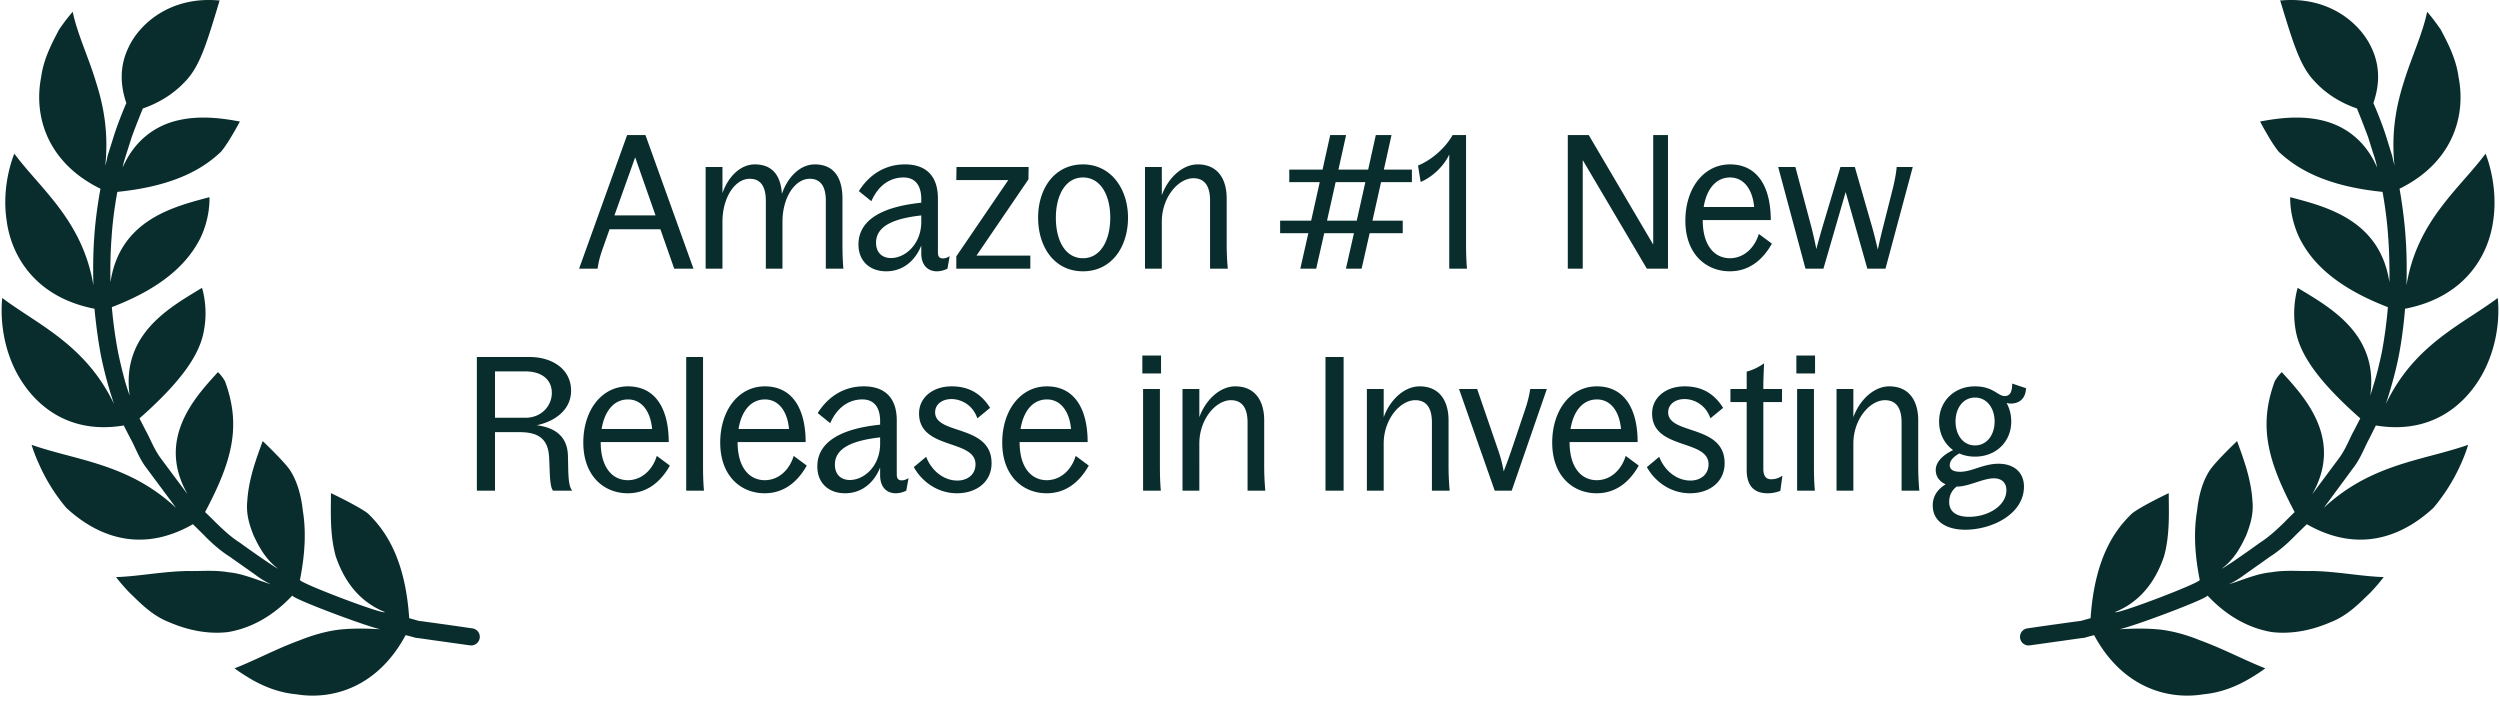 <svg xmlns="http://www.w3.org/2000/svg" fill="none" viewBox="0 0 214 60"><path fill="#082D2C" d="m49.57 23 4.112-11.44h1.568L59.362 23h-1.648l-1.184-3.376h-4.352l-.56 1.584c-.208.592-.368 1.088-.464 1.792H49.57Zm3.024-4.56h3.52l-1.744-4.976-1.776 4.976Zm18.097-1.248c0-1.216-.432-1.888-1.376-1.888-1.264 0-2.336 1.584-2.336 3.68V23h-1.424v-5.808c0-1.216-.432-1.888-1.376-1.888-1.28 0-2.336 1.616-2.336 3.68V23h-1.44v-8.704h1.44v2.24c.48-1.408 1.536-2.464 2.768-2.464 1.536 0 2.224.992 2.32 2.528.496-1.456 1.568-2.528 2.816-2.528 1.712 0 2.368 1.248 2.368 2.928v3.92c0 .688.016 1.376.08 2.08H70.69v-5.808Zm9.514 6.032c-.832 0-1.344-.576-1.344-1.536v-.672c-.512 1.296-1.568 2.208-2.992 2.208-1.456 0-2.384-.912-2.384-2.288 0-2.16 2.112-3.248 5.376-3.584v-.304c0-1.104-.464-1.856-1.52-1.856-1.152 0-2.16.672-2.752 2.032l-1.072-.864c.976-1.552 2.4-2.288 3.936-2.288 2.032 0 2.832 1.216 2.832 2.912v4.608c0 .352.112.528.416.528.192 0 .352-.048.592-.192L81.101 23a2.06 2.06 0 0 1-.896.224Zm-5.216-2.448c0 .816.496 1.312 1.28 1.312 1.216 0 2.592-1.184 2.592-3.104v-.544c-2.112.24-3.872.8-3.872 2.336ZM81.86 23v-1.056l4.448-6.528h-4.448l.016-1.12h6.175l-.016 1.056-4.448 6.528h4.609V23h-6.336Zm10.842.224c-2.448 0-3.84-2.08-3.84-4.592 0-2.496 1.408-4.56 3.84-4.56 2.4 0 3.856 2.096 3.856 4.56 0 2.512-1.408 4.592-3.856 4.592Zm-2.32-4.576c0 1.984.832 3.456 2.32 3.456s2.336-1.504 2.336-3.472c0-1.936-.832-3.44-2.336-3.44-1.488 0-2.32 1.504-2.32 3.456ZM98.012 23v-8.704h1.44v2.416c.544-1.504 1.776-2.64 3.072-2.64 1.696 0 2.48 1.232 2.48 2.912v3.936c0 .688.032 1.376.096 2.08h-1.52v-5.84c0-1.232-.464-1.904-1.424-1.904-1.296 0-2.704 1.632-2.704 3.712V23h-1.44Zm17.198 0 .688-3.04h-2.544l-.688 3.04h-1.36l.688-3.04h-2.416v-1.072h2.656l.736-3.296h-2.608V14.52h2.848l.656-2.96h1.36l-.656 2.96h2.544l.656-2.96h1.344l-.656 2.96h2.4v1.072h-2.64l-.736 3.296h2.592v1.072h-2.832l-.688 3.04h-1.344Zm-1.616-4.112h2.544l.736-3.296h-2.544l-.736 3.296Zm10.461-5.664c-.464 1.024-1.488 1.952-2.448 2.352l-.224-1.408c1.168-.464 2.368-1.536 2.96-2.608h1.152v9.36c0 .688.016 1.376.08 2.08h-1.52v-9.776ZM134.203 23V11.56h1.792l5.52 9.376V11.56h1.264V23h-1.808l-5.488-9.296V23h-1.28Zm13.872.224c-2.048 0-3.808-1.488-3.808-4.336 0-2.768 1.568-4.816 3.824-4.816 2.352 0 3.488 1.92 3.488 4.768h-5.824c0 2.288 1.088 3.264 2.32 3.264 1.264 0 2.16-.976 2.48-2.08l1.12.832c-.864 1.536-2.08 2.368-3.6 2.368Zm-2.24-5.504h4.32c-.128-1.456-.848-2.528-2.064-2.528-1.168 0-2 .944-2.256 2.528Zm8.714 5.28-2.336-8.704h1.472l1.376 5.168c.256.992.416 1.856.416 1.856s.224-.848.512-1.84l1.552-5.184h1.232l1.504 5.216c.272.992.464 1.856.464 1.856s.176-.864.432-1.856l.896-3.552c.144-.64.24-1.136.288-1.664h1.376L161.397 23h-1.552l-1.856-6.56-1.904 6.56h-1.536ZM40.819 42V30.56h4.529c1.872 0 3.536 1.008 3.536 2.88 0 1.744-1.536 2.672-2.944 2.96 1.504.192 2.608.896 2.672 2.56.048 1.184-.032 2.656.384 3.04h-1.648c-.336-.336-.272-1.92-.352-2.96-.112-1.552-1.008-2.048-2.528-2.048h-2.096V42H40.82Zm1.553-6.24h2.608c1.376 0 2.256-1.024 2.256-2.128 0-1.152-.88-1.84-2.256-1.84h-2.608v3.968Zm11.367 6.464c-2.048 0-3.808-1.488-3.808-4.336 0-2.768 1.568-4.816 3.824-4.816 2.352 0 3.488 1.92 3.488 4.768H51.42c0 2.288 1.088 3.264 2.32 3.264 1.264 0 2.16-.976 2.48-2.08l1.12.832c-.864 1.536-2.08 2.368-3.6 2.368ZM51.5 36.72h4.32c-.128-1.456-.848-2.528-2.064-2.528-1.168 0-2 .944-2.256 2.528ZM58.74 42V30.56h1.44v9.36c0 .688.016 1.376.08 2.08h-1.52Zm6.719.224c-2.048 0-3.808-1.488-3.808-4.336 0-2.768 1.568-4.816 3.824-4.816 2.352 0 3.488 1.92 3.488 4.768h-5.824c0 2.288 1.088 3.264 2.32 3.264 1.264 0 2.16-.976 2.48-2.08l1.12.832c-.864 1.536-2.08 2.368-3.6 2.368Zm-2.24-5.504h4.32c-.128-1.456-.848-2.528-2.064-2.528-1.168 0-2 .944-2.256 2.528Zm13.464 5.504c-.832 0-1.344-.576-1.344-1.536v-.672c-.512 1.296-1.568 2.208-2.992 2.208-1.456 0-2.384-.912-2.384-2.288 0-2.16 2.112-3.248 5.376-3.584v-.304c0-1.104-.464-1.856-1.52-1.856-1.152 0-2.16.672-2.752 2.032l-1.072-.864c.976-1.552 2.4-2.288 3.936-2.288 2.032 0 2.832 1.216 2.832 2.912v4.608c0 .352.112.528.416.528.192 0 .352-.048.592-.192L77.578 42a2.06 2.06 0 0 1-.896.224Zm-5.216-2.448c0 .816.496 1.312 1.28 1.312 1.216 0 2.592-1.184 2.592-3.104v-.544c-2.112.24-3.872.8-3.872 2.336Zm10.452 2.448c-1.568 0-2.944-.896-3.696-2.24l1.056-.88c.464 1.2 1.504 2.032 2.672 2.032.864 0 1.552-.512 1.552-1.392 0-2.176-4.832-1.216-4.832-4.352 0-1.344 1.152-2.32 2.784-2.32 1.184 0 2.384.384 3.296 1.84l-1.088.896c-.432-1.248-1.504-1.648-2.208-1.648-.832 0-1.408.464-1.408 1.136 0 1.952 4.832 1.008 4.832 4.352 0 1.632-1.328 2.576-2.96 2.576Zm7.68 0c-2.048 0-3.808-1.488-3.808-4.336 0-2.768 1.568-4.816 3.824-4.816 2.352 0 3.488 1.92 3.488 4.768h-5.824c0 2.288 1.088 3.264 2.32 3.264 1.264 0 2.16-.976 2.48-2.08l1.12.832c-.864 1.536-2.08 2.368-3.6 2.368Zm-2.24-5.504h4.32c-.128-1.456-.848-2.528-2.064-2.528-1.168 0-2 .944-2.256 2.528ZM97.848 42v-8.704h1.44v6.624c0 .688.016 1.376.08 2.08h-1.52Zm-.064-10.032v-1.536h1.6v1.536h-1.6ZM101.223 42v-8.704h1.44v2.416c.544-1.504 1.776-2.64 3.072-2.64 1.696 0 2.48 1.232 2.48 2.912v3.936c0 .688.032 1.376.096 2.08h-1.52v-5.84c0-1.232-.464-1.904-1.424-1.904-1.296 0-2.704 1.632-2.704 3.712V42h-1.44Zm12.238 0V30.56h1.552V42h-1.552Zm3.543 0v-8.704h1.44v2.416c.544-1.504 1.776-2.64 3.072-2.64 1.696 0 2.48 1.232 2.48 2.912v3.936c0 .688.032 1.376.096 2.08h-1.52v-5.84c0-1.232-.464-1.904-1.424-1.904-1.296 0-2.704 1.632-2.704 3.712V42h-1.44Zm10.943 0-3.056-8.704h1.552l1.808 5.264c.336.96.464 1.792.464 1.792s.32-.816.656-1.792l1.2-3.568a9.73 9.73 0 0 0 .416-1.696h1.424L129.403 42h-1.456Zm8.73.224c-2.048 0-3.808-1.488-3.808-4.336 0-2.768 1.568-4.816 3.824-4.816 2.352 0 3.488 1.92 3.488 4.768h-5.824c0 2.288 1.088 3.264 2.32 3.264 1.264 0 2.16-.976 2.48-2.08l1.12.832c-.864 1.536-2.08 2.368-3.6 2.368Zm-2.24-5.504h4.32c-.128-1.456-.848-2.528-2.064-2.528-1.168 0-2 .944-2.256 2.528Zm10.231 5.504c-1.568 0-2.944-.896-3.696-2.24l1.056-.88c.464 1.2 1.504 2.032 2.672 2.032.864 0 1.552-.512 1.552-1.392 0-2.176-4.832-1.216-4.832-4.352 0-1.344 1.152-2.32 2.784-2.32 1.184 0 2.384.384 3.296 1.84l-1.088.896c-.432-1.248-1.504-1.648-2.208-1.648-.832 0-1.408.464-1.408 1.136 0 1.952 4.832 1.008 4.832 4.352 0 1.632-1.328 2.576-2.96 2.576Zm6.625 0c-1.152 0-1.776-.656-1.776-1.984v-5.824h-1.392v-1.12h1.392v-1.488c.56-.144 1.024-.384 1.488-.704-.032.72-.064 1.392-.064 2.112v.08h1.6v1.12h-1.6v5.712c0 .624.24.896.656.896.368 0 .624-.08.976-.304l-.176 1.296a2.939 2.939 0 0 1-1.104.208Zm2.54-.224v-8.704h1.44v6.624c0 .688.016 1.376.08 2.08h-1.52Zm-.064-10.032v-1.536h1.6v1.536h-1.6ZM157.208 42v-8.704h1.44v2.416c.544-1.504 1.776-2.64 3.072-2.64 1.696 0 2.48 1.232 2.48 2.912v3.936c0 .688.032 1.376.096 2.08h-1.52v-5.84c0-1.232-.464-1.904-1.424-1.904-1.296 0-2.704 1.632-2.704 3.712V42h-1.44Zm11.019 3.344c-1.568 0-2.784-.672-2.784-2.08 0-.816.432-1.392 1.104-1.808-.496-.224-.848-.624-.848-1.232 0-.688.64-1.296 1.488-1.696-.752-.544-1.2-1.408-1.2-2.448 0-1.728 1.28-3.008 3.072-3.008 1.568 0 1.952.832 2.544.832.496 0 .64-.432.64-1.072l1.184.4c-.032.944-.64 1.312-1.296 1.312-.128 0-.24-.016-.368-.048.256.464.4.992.4 1.584 0 1.728-1.296 3.008-3.104 3.008-.496 0-.944-.096-1.344-.272-.512.288-.816.624-.816 1.008 0 .416.384.56.896.56 1.008 0 1.984-.688 3.28-.688 1.328 0 2.176.752 2.176 1.952 0 2.368-2.752 3.696-5.024 3.696Zm-1.376-2.368c0 .864.672 1.264 1.696 1.264 1.616 0 3.2-.928 3.2-2.288 0-.624-.4-1.008-1.072-1.008-.912 0-2.16.704-3.104.704h-.08c-.4.32-.64.72-.64 1.328Zm.544-6.896c0 1.136.64 2.048 1.664 2.048s1.68-.912 1.68-2.048c0-1.136-.656-2.048-1.68-2.048s-1.664.912-1.664 2.048ZM40.404 53.786s-1.354-.202-2.699-.387c-.667-.092-1.346-.19-1.86-.252-.48-.139-.817-.23-.817-.23-.341-5.105-2.032-7.52-3.544-8.973-.834-.634-3.154-1.732-3.154-1.732 0 1.545-.115 3.504.409 5.405.59 1.725 1.716 3.767 4.21 4.778-.096.251-7.382-2.52-7.273-2.757.505-2.515.492-4.437.246-5.922-.172-1.587-.598-2.716-1.125-3.514-.578-.805-2.309-2.447-2.309-2.447-.51 1.415-1.198 3.173-1.322 5.151-.099 1.037.137 1.911.532 2.903.436.947 1.017 2.05 2.085 2.858-.035.04-1.67-1.066-3.262-2.22-.85-.54-1.55-1.236-2.079-1.745-.535-.536-.886-.87-.886-.87 2.316-4.363 3.122-7.356 1.698-11.212-.294-.504-.598-.766-.598-.766-1.875 2.057-5.326 5.688-2.595 10.46 0 0-1.162-1.553-2.31-3.098-.569-.782-.91-1.705-1.258-2.323-.334-.65-.553-1.08-.553-1.08 3.692-3.256 5.2-5.547 5.525-7.572.37-1.979-.174-3.602-.174-3.602-2.597 1.598-6.952 3.873-6.19 9.23 0 0-.167-.454-.372-1.14-.188-.686-.43-1.63-.624-2.587a38.462 38.462 0 0 1-.532-3.85c4.745-1.817 6.642-4.055 7.584-5.918.884-1.858.77-3.496.77-3.496-2.941.793-7.668 1.884-8.47 7.283 0 0-.06-1.935.098-3.884.12-1.95.49-3.852.49-3.852 5.09-.512 7.472-2.115 8.853-3.417.631-.703 1.636-2.606 1.636-2.606-1.514-.28-3.367-.536-5.234-.115-1.848.41-3.718 1.583-4.802 4.055 0 0 .057-.339.213-.835.152-.474.352-1.106.553-1.738.459-1.27.966-2.485.966-2.485 1.03-.348 2.457-1.048 3.615-2.303C17.084 5.711 17.663 3.83 18.79.07c0-.015.008-.028.016-.028h-.015V.006l-.03.035c-4.203-.387-6.82 2.026-7.733 3.966-1.022 2.05-.518 3.906-.213 4.813 0 0-.569 1.302-1.01 2.634-.215.675-.425 1.362-.591 1.872-.102.522-.201.866-.201.866.287-2.834-.125-5.074-.81-7.212-.638-2.114-1.585-4.078-1.979-5.97 0 0-.513.561-1.175 1.535-.513.994-1.31 2.414-1.527 4.064-.647 3.306.497 7.297 5.079 9.547 0 0-.397 2.036-.531 4.122-.154 2.081-.073 4.155-.073 4.155-.92-5.54-4.505-8.228-6.77-11.279 0 0-1.126 2.587-.662 5.701.4 3.112 2.507 6.598 7.524 7.573 0 0 .177 2.085.574 4.126a34.813 34.813 0 0 0 1.104 4.04c-2.449-5.117-6.556-6.81-9.57-9.085 0 0-.394 2.708.871 5.653 1.242 2.873 4.25 6.143 9.525 5.258 0 0 .24.474.598 1.164.39.693.728 1.695 1.386 2.53 1.25 1.682 2.493 3.36 2.493 3.36-4.09-3.814-8.518-4.044-12.366-5.397 0 0 .194.695.666 1.72a15.468 15.468 0 0 0 2.307 3.676c2.48 2.298 6.242 4.027 10.837 1.4 0 0 .383.376.948.935.549.571 1.341 1.306 2.247 1.874.86.618 1.747 1.222 2.38 1.69.564.401 1.011.598 1.117.65-1.36-.434-2.463-.933-3.662-1.037-1.16-.207-2.39-.082-3.42-.107-2.159.025-4.25.461-6.189.521 0 0 .413.57 1.174 1.358.8.755 1.852 1.916 3.374 2.504 1.498.646 3.26 1.062 5.062.84 1.854-.318 3.758-1.283 5.479-3.127-.098.231 6.212 2.606 7.524 2.891-1.348-.082-2.504-.082-3.6.042-1.148.155-2.25.484-3.287.9-2.021.737-3.819 1.717-5.585 2.402 0 0 .541.414 1.453.947.925.533 2.253 1.13 3.826 1.273 3.095.516 6.971-.594 9.364-5.06 0 0 .348.077.857.227.514.055 1.212.17 1.91.262l2.79.392v-.02c.02 0 .046.02.055.02a.738.738 0 0 0 .739-.732.729.729 0 0 0-.665-.732ZM173.571 53.786s1.351-.202 2.708-.387c.654-.092 1.348-.19 1.853-.252.491-.139.822-.23.822-.23.348-5.105 2.029-7.52 3.557-8.973.812-.634 3.133-1.732 3.133-1.732 0 1.545.122 3.504-.401 5.405-.587 1.725-1.722 3.767-4.196 4.778.079.251 7.364-2.52 7.25-2.757-.505-2.515-.479-4.437-.226-5.922.169-1.587.58-2.716 1.125-3.514.565-.805 2.299-2.447 2.299-2.447.505 1.415 1.196 3.173 1.316 5.151.098 1.037-.145 1.911-.531 2.903-.437.947-1.002 2.05-2.086 2.858.046.04 1.675-1.066 3.269-2.22.844-.54 1.562-1.236 2.082-1.745.53-.536.876-.87.876-.87-2.307-4.363-3.121-7.356-1.698-11.212.303-.504.599-.766.599-.766 1.875 2.057 5.328 5.688 2.599 10.46 0 0 1.153-1.553 2.305-3.098.579-.782.907-1.705 1.255-2.323.339-.65.558-1.08.558-1.08-3.688-3.256-5.201-5.547-5.535-7.572-.354-1.979.179-3.602.179-3.602 2.598 1.598 6.967 3.873 6.212 9.23 0 0 .144-.454.349-1.14.217-.686.437-1.63.644-2.587a39.3 39.3 0 0 0 .516-3.85c-4.74-1.817-6.639-4.055-7.568-5.918-.891-1.858-.792-3.496-.792-3.496 2.956.793 7.675 1.884 8.488 7.283 0 0 .045-1.935-.104-3.884-.123-1.95-.483-3.852-.483-3.852-5.084-.512-7.462-2.115-8.866-3.417-.619-.703-1.617-2.606-1.617-2.606 1.5-.28 3.346-.536 5.229-.115 1.841.41 3.727 1.583 4.787 4.055 0 0-.052-.339-.206-.835-.155-.474-.355-1.106-.551-1.738-.467-1.27-.965-2.485-.965-2.485-1.04-.348-2.458-1.048-3.609-2.303-1.236-1.27-1.815-3.152-2.956-6.912 0-.015-.013-.028-.023-.028h.023V.006l.035.035c4.21-.387 6.814 2.026 7.735 3.966 1.015 2.05.51 3.906.201 4.813 0 0 .577 1.302 1.02 2.634.217.675.42 1.362.585 1.872.117.522.202.866.202.866-.29-2.834.131-5.074.811-7.212.654-2.114 1.594-4.078 1.983-5.97 0 0 .51.561 1.171 1.535.519.994 1.304 2.414 1.521 4.064.648 3.306-.488 7.297-5.056 9.547 0 0 .381 2.036.519 4.122.156 2.081.075 4.155.075 4.155.908-5.54 4.502-8.228 6.771-11.279 0 0 1.108 2.587.66 5.701-.411 3.112-2.507 6.598-7.552 7.573 0 0-.149 2.085-.556 4.126-.411 2.051-1.093 4.04-1.093 4.04 2.432-5.117 6.544-6.81 9.581-9.085 0 0 .393 2.708-.891 5.653-1.242 2.873-4.271 6.143-9.539 5.258 0 0-.234.474-.582 1.164-.385.693-.733 1.695-1.399 2.53-1.233 1.682-2.48 3.36-2.48 3.36 4.095-3.814 8.519-4.044 12.358-5.397 0 0-.184.695-.654 1.72a15.801 15.801 0 0 1-2.317 3.676c-2.479 2.298-6.24 4.027-10.834 1.4 0 0-.39.376-.961.935-.546.571-1.338 1.306-2.24 1.874-.854.618-1.733 1.222-2.38 1.69-.566.401-.998.598-1.11.65 1.359-.434 2.458-.933 3.668-1.037 1.154-.207 2.372-.082 3.426-.107 2.145.025 4.241.461 6.175.521 0 0-.411.57-1.165 1.358-.805.755-1.853 1.916-3.38 2.504-1.497.646-3.255 1.062-5.056.84-1.855-.318-3.762-1.283-5.486-3.127.109.231-6.211 2.606-7.525 2.891 1.344-.082 2.514-.082 3.615.042 1.142.155 2.247.484 3.266.9 2.027.737 3.835 1.717 5.596 2.402 0 0-.532.414-1.458.947-.92.533-2.252 1.13-3.814 1.273-3.097.516-6.978-.594-9.38-5.06 0 0-.324.077-.834.227-.528.055-1.229.17-1.925.262l-2.79.392v-.02c-.014 0-.027.02-.054.02a.73.73 0 0 1-.74-.732.73.73 0 0 1 .657-.732Z"/></svg>